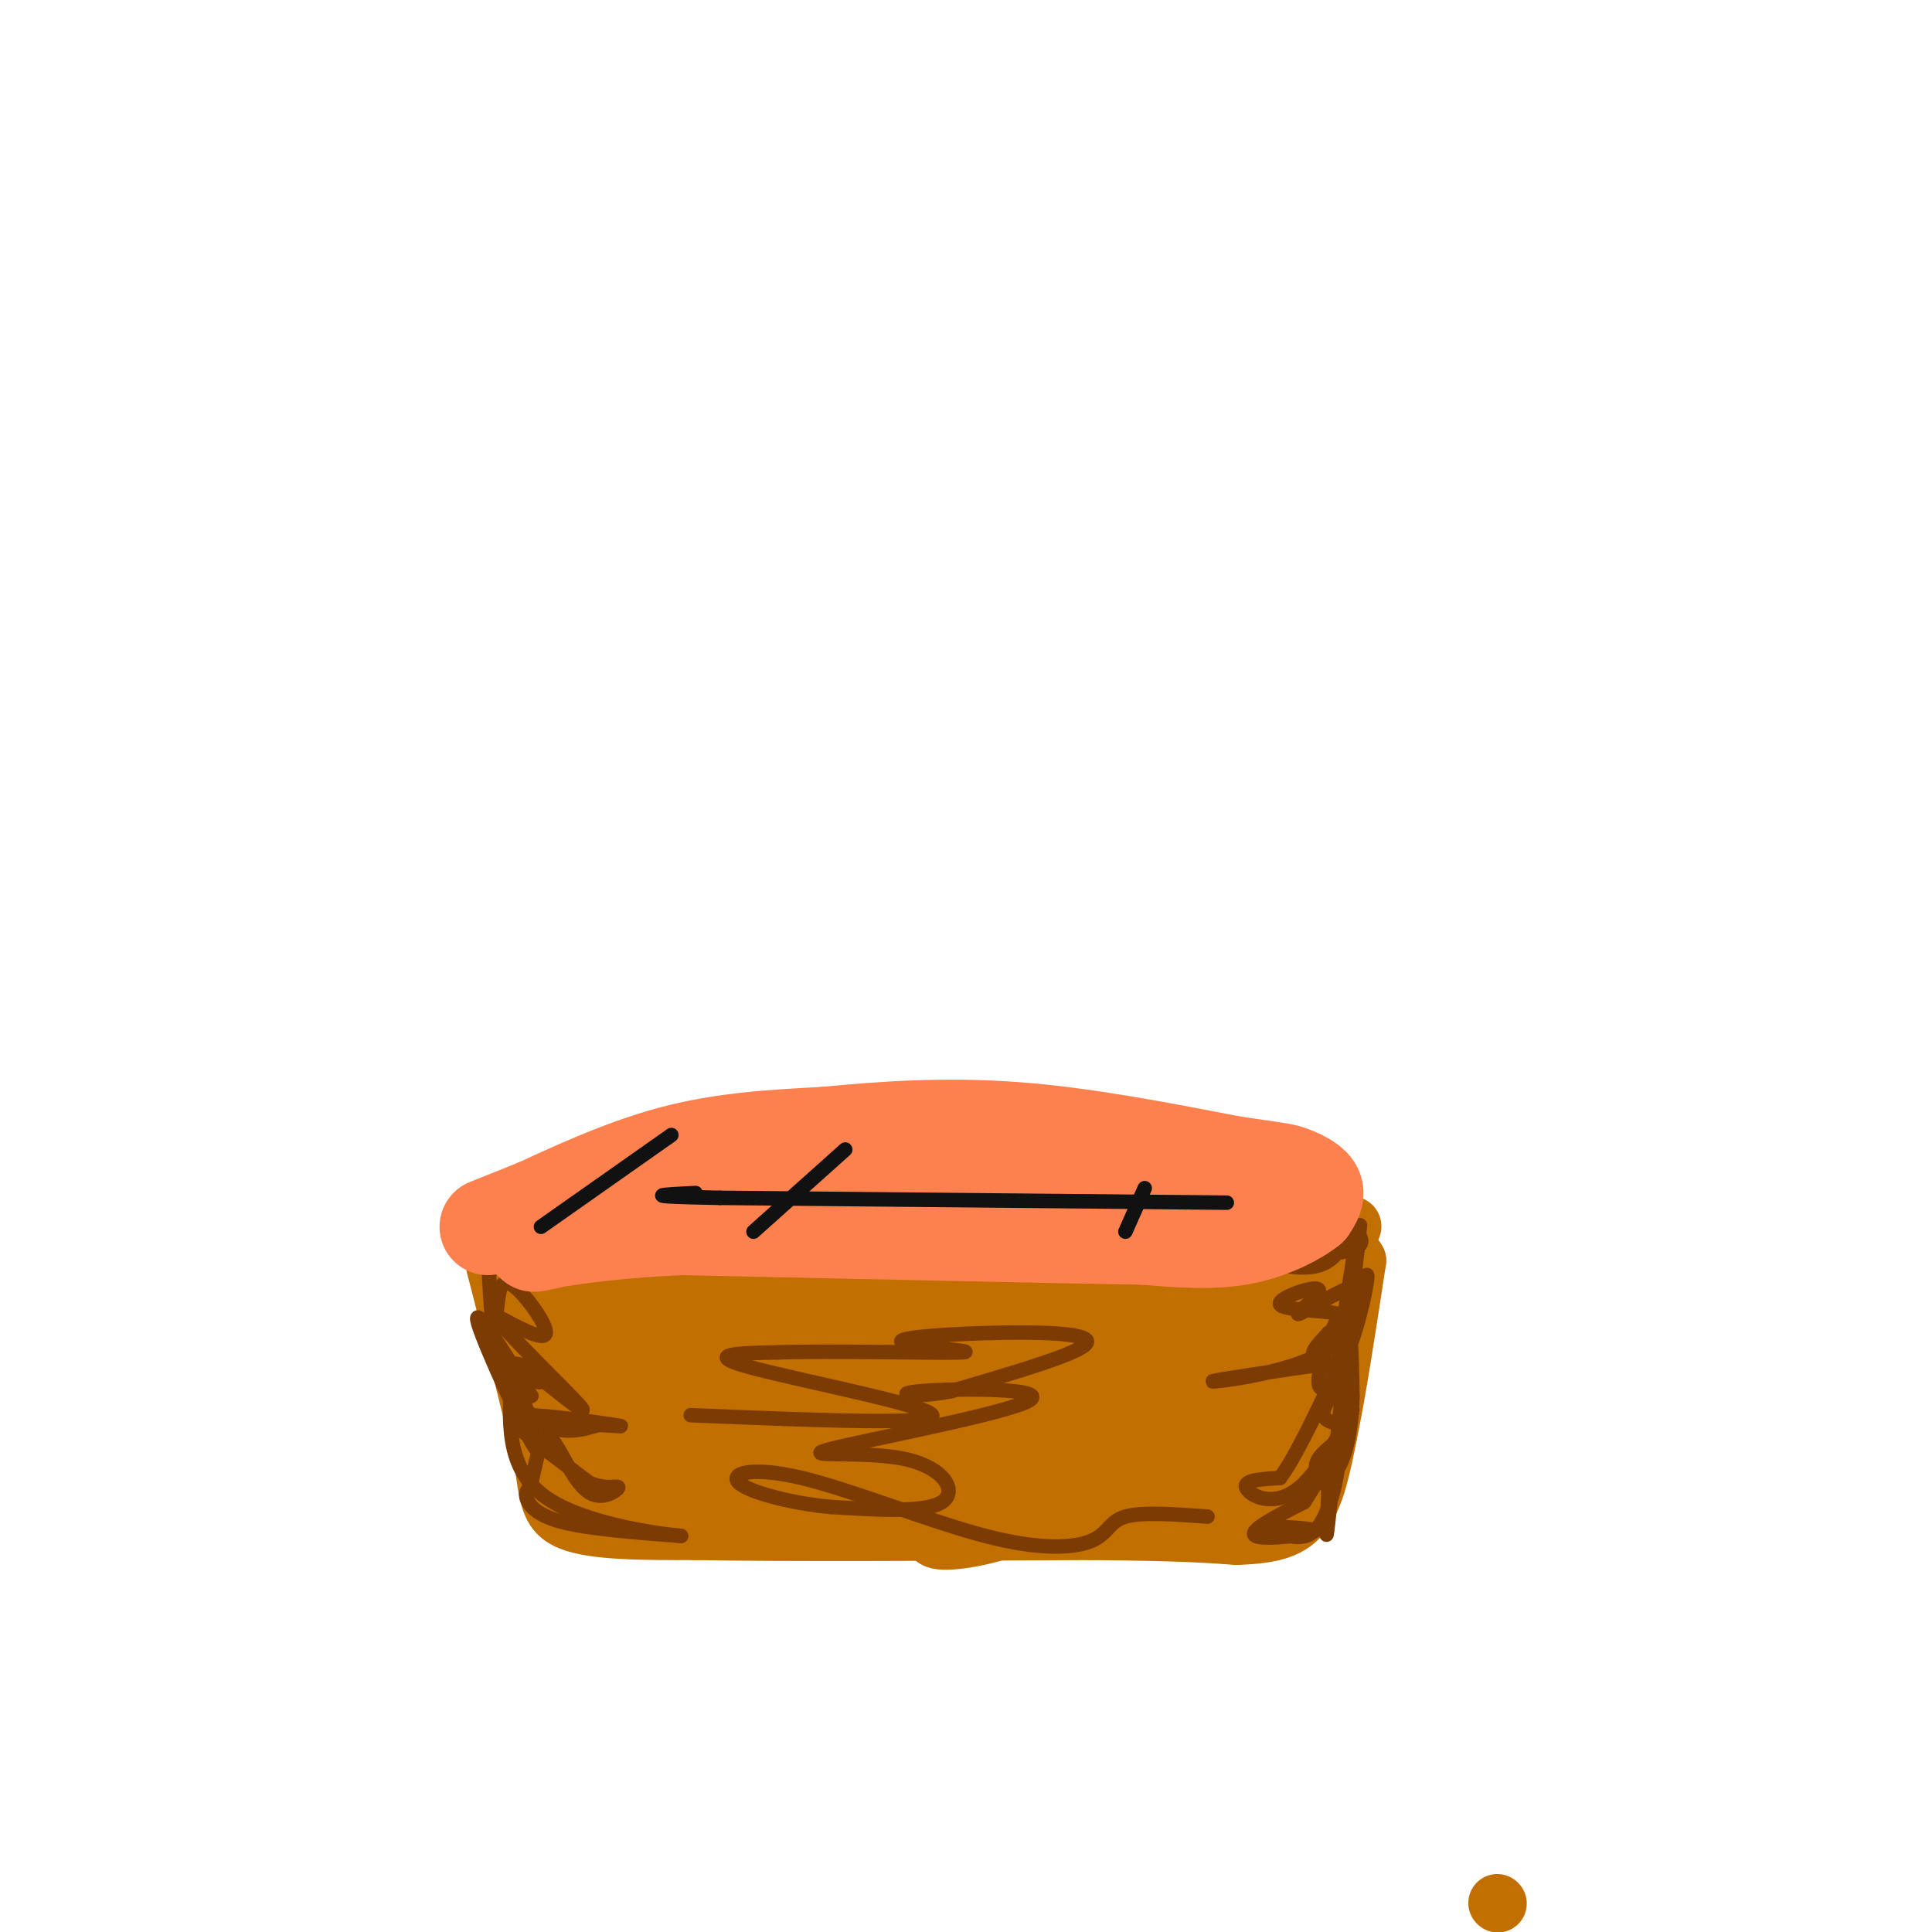<svg viewBox='0 0 400 400' version='1.1' xmlns='http://www.w3.org/2000/svg' xmlns:xlink='http://www.w3.org/1999/xlink'><g fill='none' stroke='#C26F01' stroke-width='12' stroke-linecap='round' stroke-linejoin='round'><path d='M116,267c0.000,0.000 33.000,0.000 33,0'/><path d='M149,267c9.311,-0.800 16.089,-2.800 28,-3c11.911,-0.200 28.956,1.400 46,3'/><path d='M223,267c11.067,1.311 15.733,3.089 23,2c7.267,-1.089 17.133,-5.044 27,-9'/><path d='M273,260c6.286,-3.417 8.500,-7.458 6,-6c-2.500,1.458 -9.714,8.417 -21,12c-11.286,3.583 -26.643,3.792 -42,4'/><path d='M216,270c-18.833,1.000 -44.917,1.500 -71,2'/><path d='M145,272c-13.089,0.933 -10.311,2.267 -14,1c-3.689,-1.267 -13.844,-5.133 -24,-9'/><path d='M107,264c-5.022,-3.000 -5.578,-6.000 -4,0c1.578,6.000 5.289,21.000 9,36'/><path d='M112,300c1.578,8.844 1.022,12.956 6,15c4.978,2.044 15.489,2.022 26,2'/><path d='M144,317c18.000,0.333 50.000,0.167 82,0'/><path d='M226,317c18.667,0.167 24.333,0.583 30,1'/><path d='M256,318c7.556,-0.244 11.444,-1.356 14,-5c2.556,-3.644 3.778,-9.822 5,-16'/><path d='M275,297c1.833,-8.667 3.917,-22.333 6,-36'/><path d='M281,261c-1.893,-4.417 -9.625,2.542 -12,11c-2.375,8.458 0.607,18.417 0,25c-0.607,6.583 -4.804,9.792 -9,13'/><path d='M260,310c-1.926,2.163 -2.243,1.071 -2,2c0.243,0.929 1.044,3.878 4,0c2.956,-3.878 8.065,-14.582 7,-15c-1.065,-0.418 -8.304,9.452 -14,13c-5.696,3.548 -9.848,0.774 -14,-2'/><path d='M241,308c5.298,-1.012 25.542,-2.542 21,-1c-4.542,1.542 -33.869,6.155 -38,5c-4.131,-1.155 16.935,-8.077 38,-15'/><path d='M262,297c2.124,-1.737 -11.565,1.421 -12,0c-0.435,-1.421 12.383,-7.421 19,-13c6.617,-5.579 7.033,-10.737 3,-12c-4.033,-1.263 -12.517,1.368 -21,4'/><path d='M251,276c0.049,-0.896 10.673,-5.137 7,-4c-3.673,1.137 -21.643,7.652 -22,9c-0.357,1.348 16.898,-2.472 14,-3c-2.898,-0.528 -25.949,2.236 -49,5'/><path d='M201,283c-11.992,1.029 -17.472,1.100 -9,1c8.472,-0.100 30.896,-0.373 27,0c-3.896,0.373 -34.113,1.392 -41,1c-6.887,-0.392 9.557,-2.196 26,-4'/><path d='M204,281c4.667,-0.631 3.333,-0.208 3,-1c-0.333,-0.792 0.333,-2.798 -14,-3c-14.333,-0.202 -43.667,1.399 -73,3'/><path d='M120,280c-15.000,-1.622 -16.000,-7.178 -11,-6c5.000,1.178 16.000,9.089 27,17'/><path d='M136,291c8.111,3.311 14.889,3.089 12,2c-2.889,-1.089 -15.444,-3.044 -28,-5'/><path d='M120,288c-5.040,0.282 -3.640,3.488 2,7c5.640,3.512 15.518,7.330 17,9c1.482,1.670 -5.434,1.191 -9,2c-3.566,0.809 -3.783,2.904 -4,5'/><path d='M126,311c1.964,0.881 8.875,0.583 10,1c1.125,0.417 -3.536,1.548 -7,0c-3.464,-1.548 -5.732,-5.774 -8,-10'/><path d='M121,302c7.548,0.560 30.417,6.958 46,10c15.583,3.042 23.881,2.726 27,2c3.119,-0.726 1.060,-1.863 -1,-3'/><path d='M193,311c-5.788,-1.373 -19.758,-3.306 -22,-3c-2.242,0.306 7.242,2.852 16,2c8.758,-0.852 16.788,-5.100 13,-7c-3.788,-1.900 -19.394,-1.450 -35,-1'/><path d='M165,302c-7.054,-0.017 -7.188,0.440 -7,-4c0.188,-4.440 0.700,-13.778 -3,-13c-3.700,0.778 -11.612,11.671 -12,12c-0.388,0.329 6.746,-9.906 12,-14c5.254,-4.094 8.627,-2.047 12,0'/><path d='M167,283c2.193,0.683 1.674,2.390 1,4c-0.674,1.610 -1.504,3.124 -6,4c-4.496,0.876 -12.657,1.113 -17,0c-4.343,-1.113 -4.869,-3.576 -6,-5c-1.131,-1.424 -2.866,-1.810 2,-3c4.866,-1.190 16.333,-3.183 23,-2c6.667,1.183 8.533,5.544 6,10c-2.533,4.456 -9.464,9.007 -16,11c-6.536,1.993 -12.677,1.426 -15,0c-2.323,-1.426 -0.829,-3.712 2,-6c2.829,-2.288 6.992,-4.577 12,-6c5.008,-1.423 10.859,-1.978 15,-1c4.141,0.978 6.570,3.489 9,6'/><path d='M177,295c1.402,1.877 0.408,3.571 -2,5c-2.408,1.429 -6.230,2.593 -7,1c-0.770,-1.593 1.510,-5.944 13,-8c11.490,-2.056 32.188,-1.818 34,-1c1.812,0.818 -15.261,2.216 -23,2c-7.739,-0.216 -6.143,-2.047 -6,-3c0.143,-0.953 -1.168,-1.029 3,-1c4.168,0.029 13.814,0.162 21,2c7.186,1.838 11.910,5.382 11,7c-0.910,1.618 -7.455,1.309 -14,1'/><path d='M207,300c3.309,1.037 18.581,3.131 22,4c3.419,0.869 -5.016,0.514 -11,-1c-5.984,-1.514 -9.518,-4.186 -6,-6c3.518,-1.814 14.086,-2.771 19,-3c4.914,-0.229 4.173,0.268 1,4c-3.173,3.732 -8.777,10.697 -16,15c-7.223,4.303 -16.064,5.944 -20,6c-3.936,0.056 -2.968,-1.472 -2,-3'/><path d='M194,316c1.337,-0.049 5.678,1.327 11,-4c5.322,-5.327 11.625,-17.357 19,-21c7.375,-3.643 15.821,1.102 17,4c1.179,2.898 -4.911,3.949 -11,5'/><path d='M230,300c-1.533,-0.156 0.133,-3.044 6,-7c5.867,-3.956 15.933,-8.978 26,-14'/><path d='M262,279c4.667,-2.333 3.333,-1.167 2,0'/><path d='M310,394c0.000,0.000 0.100,0.100 0.1,0.1'/></g>
<g fill='none' stroke='#7C3B02' stroke-width='3' stroke-linecap='round' stroke-linejoin='round'><path d='M101,259c0.333,6.583 0.667,13.167 1,15c0.333,1.833 0.667,-1.083 1,-4'/><path d='M103,270c0.286,-2.167 0.500,-5.583 3,-4c2.500,1.583 7.286,8.167 7,10c-0.286,1.833 -5.643,-1.083 -11,-4'/><path d='M102,272c2.778,3.956 15.222,15.844 18,19c2.778,3.156 -4.111,-2.422 -11,-8'/><path d='M109,283c-3.238,-1.381 -5.833,-0.833 -5,2c0.833,2.833 5.095,7.952 9,10c3.905,2.048 7.452,1.024 11,0'/><path d='M124,295c3.431,0.153 6.507,0.536 3,0c-3.507,-0.536 -13.598,-1.990 -18,-2c-4.402,-0.010 -3.115,1.426 0,4c3.115,2.574 8.057,6.287 13,10'/><path d='M122,307c3.632,1.557 6.211,0.450 6,1c-0.211,0.550 -3.211,2.756 -6,1c-2.789,-1.756 -5.366,-7.473 -7,-10c-1.634,-2.527 -2.324,-1.865 -3,0c-0.676,1.865 -1.338,4.932 -2,8'/><path d='M110,307c-0.655,1.655 -1.292,1.792 -1,3c0.292,1.208 1.512,3.488 7,5c5.488,1.512 15.244,2.256 25,3'/><path d='M141,318c-2.022,-0.156 -19.578,-2.044 -28,-8c-8.422,-5.956 -7.711,-15.978 -7,-26'/><path d='M106,284c0.893,1.321 6.625,17.625 5,16c-1.625,-1.625 -10.607,-21.179 -12,-26c-1.393,-4.821 4.804,5.089 11,15'/><path d='M110,289c-0.381,0.750 -6.833,-4.875 -7,-6c-0.167,-1.125 5.952,2.250 8,3c2.048,0.750 0.024,-1.125 -2,-3'/><path d='M143,293c25.467,1.044 50.933,2.089 50,0c-0.933,-2.089 -28.267,-7.311 -38,-10c-9.733,-2.689 -1.867,-2.844 6,-3'/><path d='M161,280c10.426,-0.375 33.490,0.187 38,0c4.510,-0.187 -9.533,-1.122 -12,-2c-2.467,-0.878 6.644,-1.698 17,-2c10.356,-0.302 21.959,-0.086 21,2c-0.959,2.086 -14.479,6.043 -28,10'/><path d='M197,288c-7.743,1.590 -13.101,0.564 -6,0c7.101,-0.564 26.663,-0.665 22,2c-4.663,2.665 -33.549,8.096 -41,10c-7.451,1.904 6.532,0.282 15,2c8.468,1.718 11.419,6.777 8,9c-3.419,2.223 -13.210,1.612 -23,1'/><path d='M172,312c-8.124,-0.732 -16.935,-3.062 -19,-5c-2.065,-1.938 2.615,-3.483 13,-1c10.385,2.483 26.474,8.996 38,12c11.526,3.004 18.488,2.501 22,1c3.512,-1.501 3.575,-4.000 7,-5c3.425,-1.000 10.213,-0.500 17,0'/><path d='M280,254c-1.649,3.458 -3.298,6.917 -7,8c-3.702,1.083 -9.458,-0.208 -8,-1c1.458,-0.792 10.131,-1.083 14,-2c3.869,-0.917 2.935,-2.458 2,-4'/><path d='M281,255c-0.844,6.444 -3.956,24.556 -4,28c-0.044,3.444 2.978,-7.778 6,-19'/><path d='M283,264c0.459,0.043 -1.392,9.651 -4,16c-2.608,6.349 -5.971,9.440 -6,6c-0.029,-3.440 3.278,-13.411 5,-14c1.722,-0.589 1.861,8.206 2,17'/><path d='M280,289c-0.055,5.894 -1.191,12.129 -3,15c-1.809,2.871 -4.289,2.378 -4,0c0.289,-2.378 3.347,-6.640 4,-4c0.653,2.640 -1.099,12.183 -4,16c-2.901,3.817 -6.950,1.909 -11,0'/><path d='M262,316c1.393,0.083 10.375,0.292 10,1c-0.375,0.708 -10.107,1.917 -12,1c-1.893,-0.917 4.054,-3.958 10,-7'/><path d='M270,311c4.281,-6.349 9.982,-18.722 10,-19c0.018,-0.278 -5.649,11.541 -11,16c-5.351,4.459 -10.386,1.560 -11,0c-0.614,-1.560 3.193,-1.780 7,-2'/><path d='M265,306c3.167,-4.167 7.583,-13.583 12,-23'/><path d='M277,282c-13.089,1.911 -26.178,3.822 -26,4c0.178,0.178 13.622,-1.378 21,-5c7.378,-3.622 8.689,-9.311 10,-15'/><path d='M282,266c-1.823,-0.615 -11.381,5.349 -13,6c-1.619,0.651 4.700,-4.011 4,-5c-0.700,-0.989 -8.419,1.695 -8,3c0.419,1.305 8.977,1.230 12,2c3.023,0.770 0.512,2.385 -2,4'/><path d='M275,276c-1.370,1.631 -3.796,3.709 -3,5c0.796,1.291 4.813,1.796 5,4c0.187,2.204 -3.455,6.106 -3,8c0.455,1.894 5.007,1.779 5,3c-0.007,1.221 -4.573,3.777 -6,6c-1.427,2.223 0.287,4.111 2,6'/><path d='M275,308c0.044,4.978 -0.844,14.422 0,7c0.844,-7.422 3.422,-31.711 6,-56'/><path d='M281,259c1.000,-9.333 0.500,-4.667 0,0'/></g>
<g fill='none' stroke='#FC814E' stroke-width='20' stroke-linecap='round' stroke-linejoin='round'><path d='M101,254c0.000,0.000 10.000,-4.000 10,-4'/><path d='M111,250c6.356,-2.889 17.244,-8.111 28,-11c10.756,-2.889 21.378,-3.444 32,-4'/><path d='M171,235c11.644,-1.156 24.756,-2.044 39,-1c14.244,1.044 29.622,4.022 45,7'/><path d='M255,241c9.369,1.405 10.292,1.417 12,2c1.708,0.583 4.202,1.738 5,3c0.798,1.262 -0.101,2.631 -1,4'/><path d='M271,250c-2.378,1.956 -7.822,4.844 -14,6c-6.178,1.156 -13.089,0.578 -20,0'/><path d='M237,256c-19.333,-0.333 -57.667,-1.167 -96,-2'/><path d='M141,254c-24.000,1.067 -36.000,4.733 -28,3c8.000,-1.733 36.000,-8.867 64,-16'/><path d='M177,241c17.500,-3.000 29.250,-2.500 41,-2'/></g>
<g fill='none' stroke='#111111' stroke-width='3' stroke-linecap='round' stroke-linejoin='round'><path d='M112,254c0.000,0.000 27.000,-19.000 27,-19'/><path d='M156,255c0.000,0.000 19.000,-17.000 19,-17'/><path d='M233,255c0.000,0.000 4.000,-9.000 4,-9'/><path d='M254,249c0.000,0.000 -105.000,-1.000 -105,-1'/><path d='M149,248c-18.333,-0.333 -11.667,-0.667 -5,-1'/></g>
</svg>